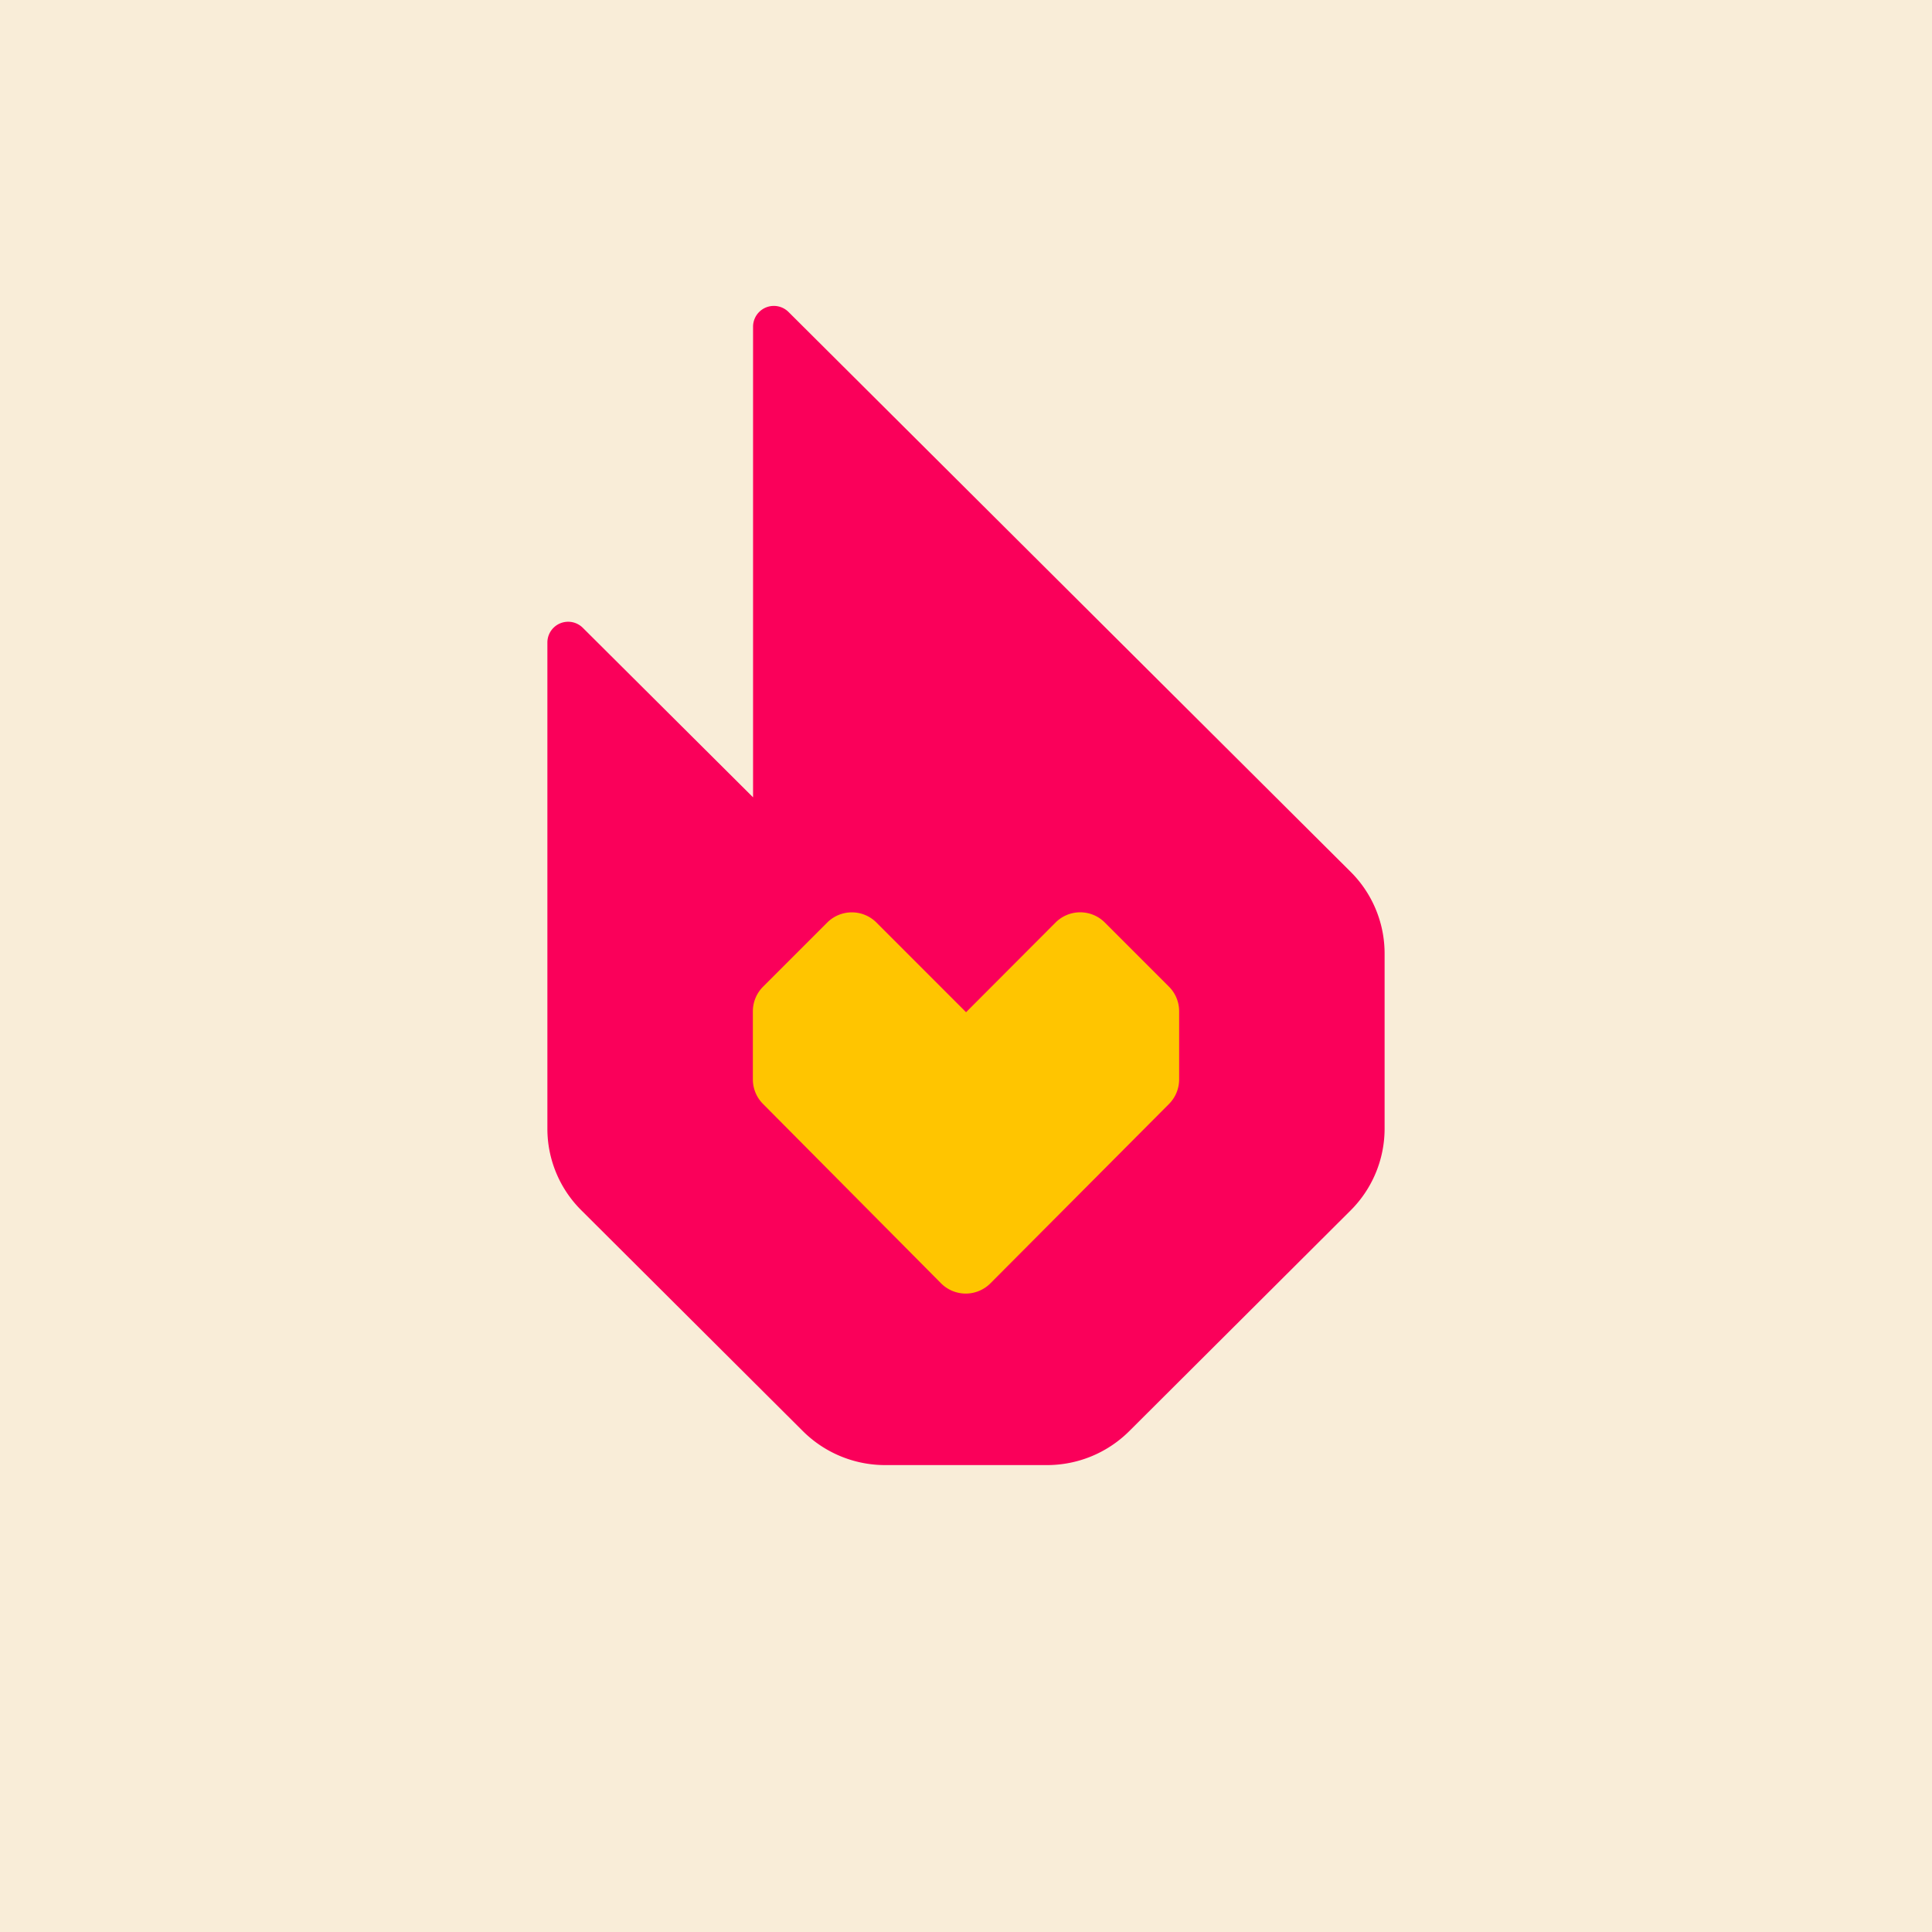 <svg width="120" height="120" viewBox="0 0 120 120" fill="none" xmlns="http://www.w3.org/2000/svg">
    <path fill="#F9EDD8" d="M0 0h120v120H0z"/>
    <path d="M83.889 54.149 48.975 19.376a1.291 1.291 0 0 0-2.201.909v29.238L36.2 38.995a1.29 1.29 0 0 0-2.201.91v30.193a7.144 7.144 0 0 0 2.113 5.08L49.87 88.891a7.24 7.24 0 0 0 5.1 2.108h10.066a7.232 7.232 0 0 0 5.1-2.105L83.891 75.18A7.177 7.177 0 0 0 86 70.101V59.232a7.161 7.161 0 0 0-2.111-5.083z" fill="#FA005A"/>
    <path d="M73.238 67.044a2.16 2.16 0 0 1-.63 1.526l-11.09 11.138a2.163 2.163 0 0 1-3.069 0L47.395 68.57a2.155 2.155 0 0 1-.633-1.522v-4.237a2.16 2.16 0 0 1 .636-1.528l3.98-3.98a2.161 2.161 0 0 1 3.061 0l5.566 5.568 5.557-5.57a2.16 2.16 0 0 1 3.062 0l3.98 3.98a2.158 2.158 0 0 1 .634 1.528v4.235z" fill="#FFC500"/>
</svg>
